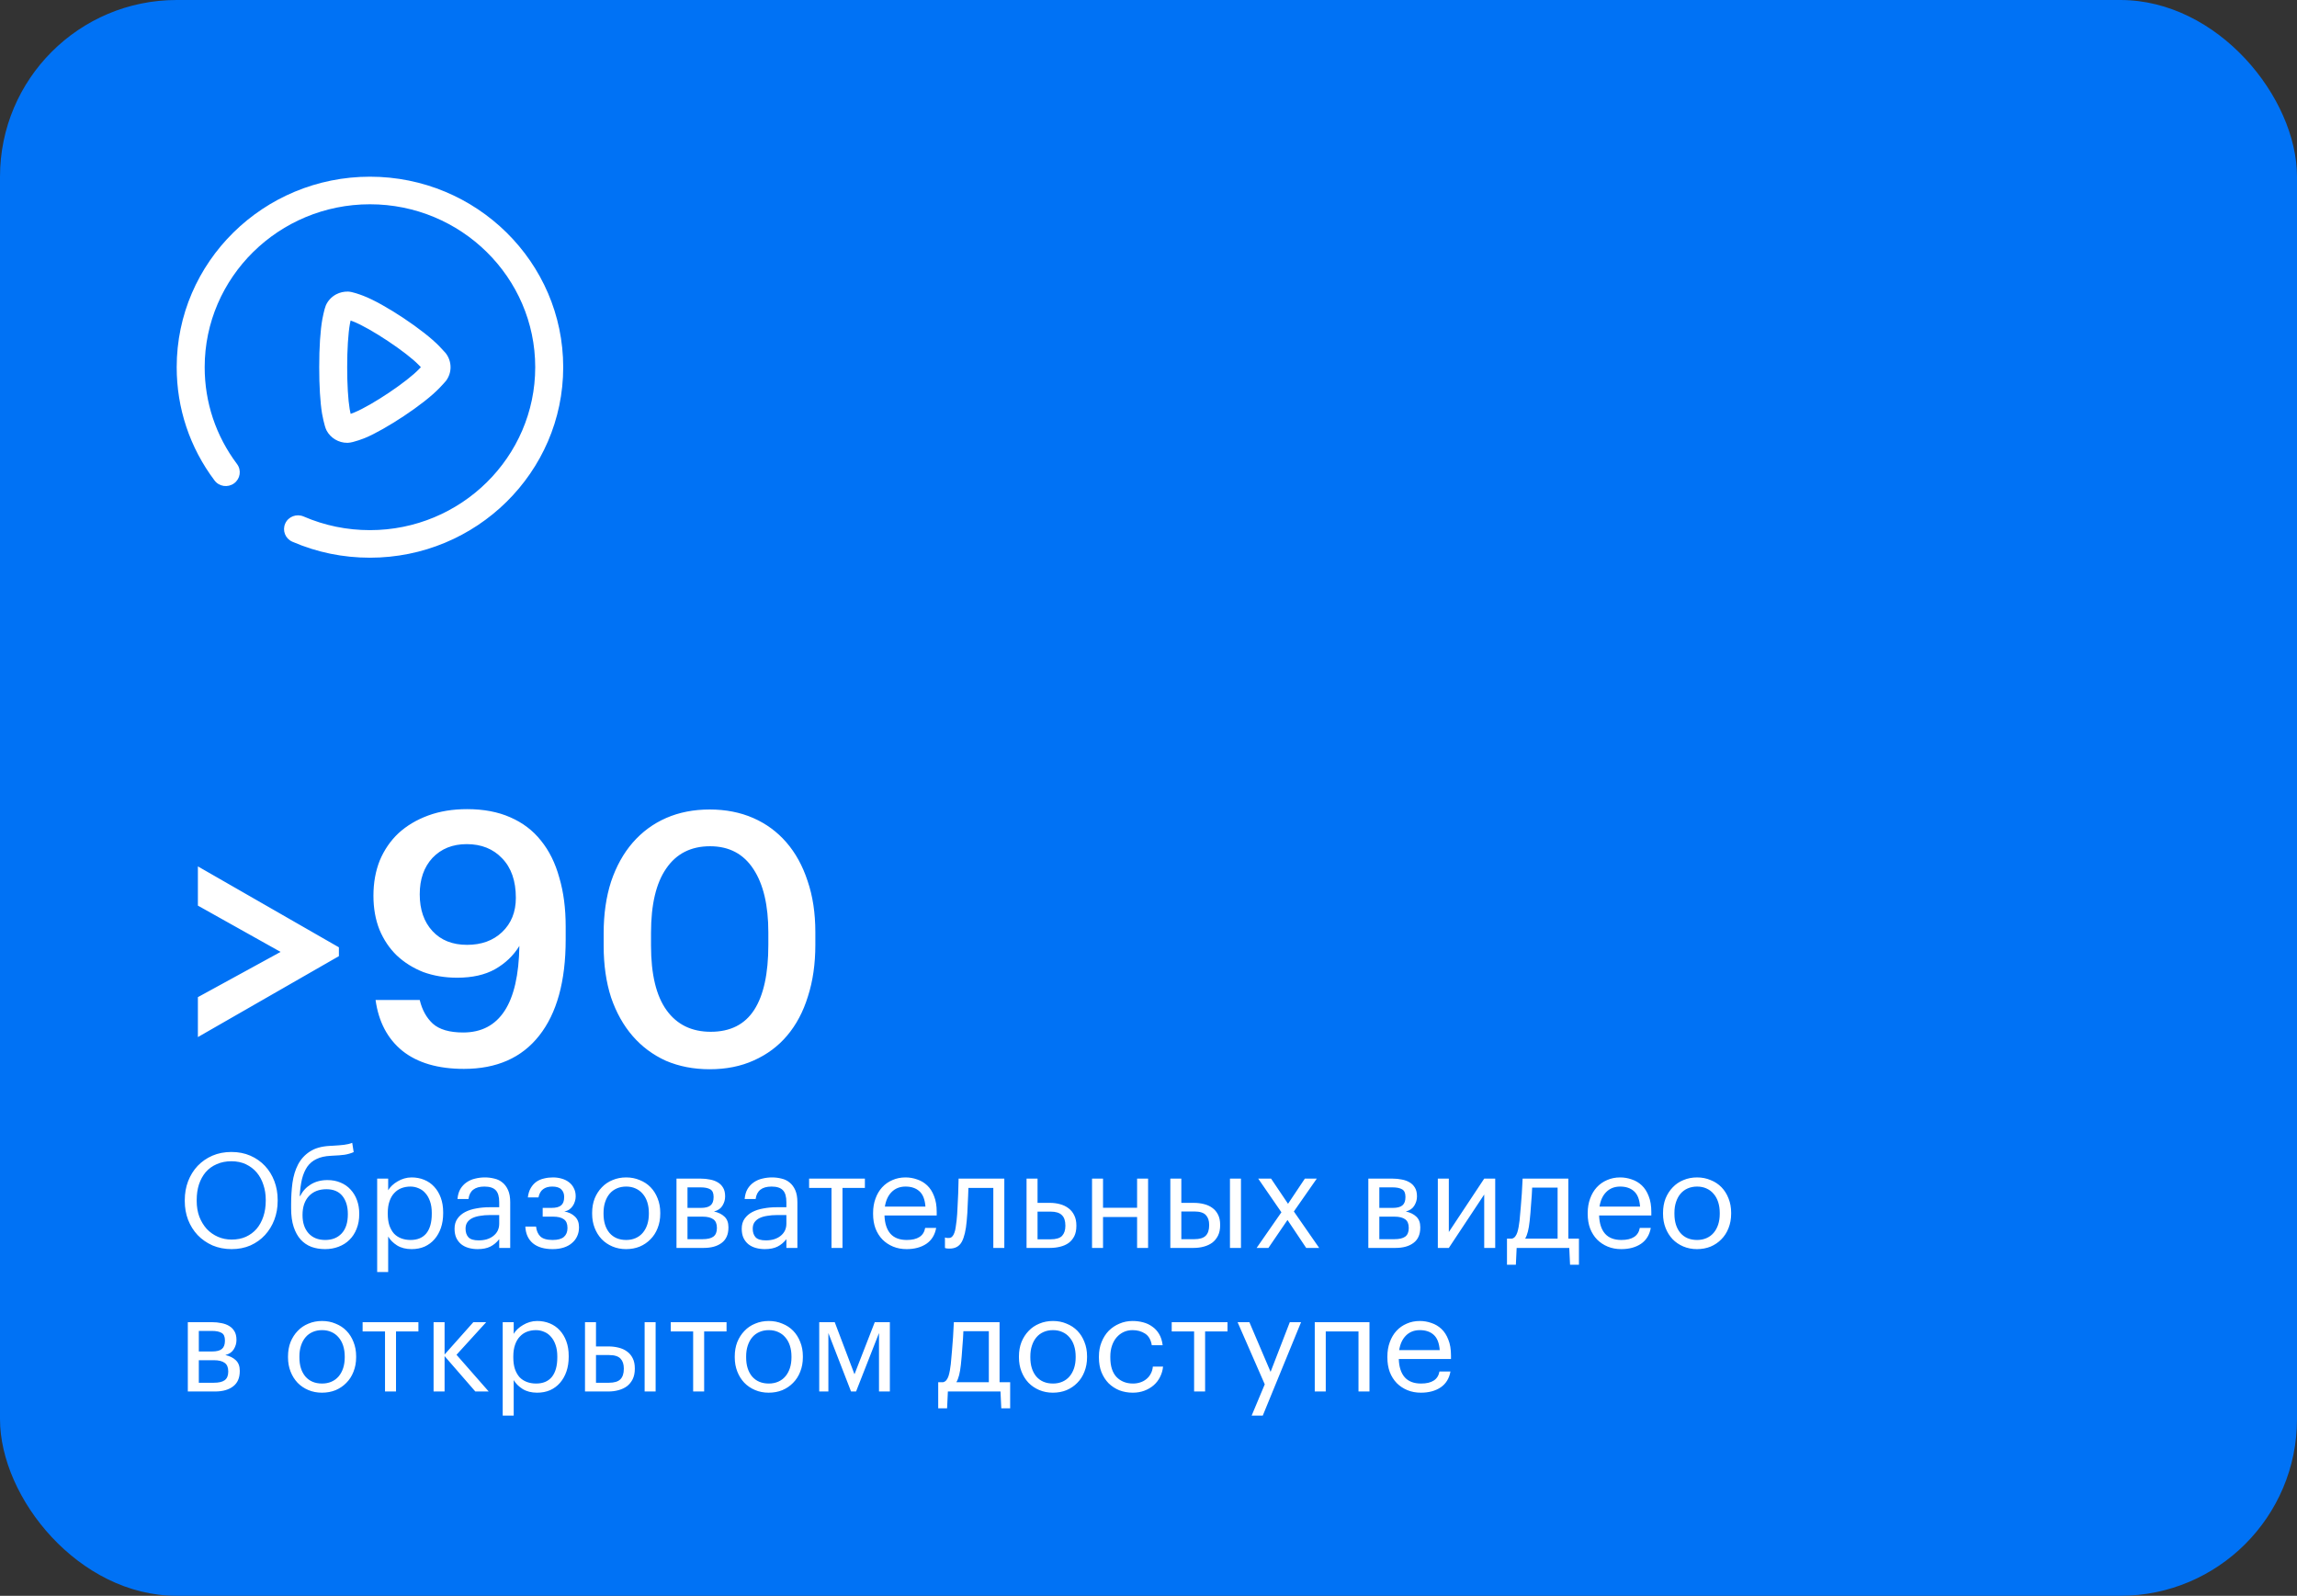 <?xml version="1.0" encoding="UTF-8"?> <svg xmlns="http://www.w3.org/2000/svg" width="416" height="289" viewBox="0 0 416 289" fill="none"><rect x="0" y="0" width="416" height="289" fill="#333333" stroke="none"/><rect width="416" height="289" rx="32" fill="#0072F5"></rect><path d="M67 32C86.299 32 102 47.473 102 66.5C102 85.523 86.299 101 67 101C62.117 101 57.392 100.031 52.954 98.109C51.673 97.557 51.093 96.084 51.652 94.821C52.212 93.552 53.703 92.983 54.991 93.538C58.782 95.177 62.821 96.008 67 96.008C83.502 96.008 96.932 82.767 96.932 66.5C96.932 50.23 83.502 36.995 67 36.995C50.494 36.995 37.068 50.23 37.068 66.5C37.068 72.872 39.091 78.934 42.927 84.04C43.756 85.147 43.522 86.71 42.398 87.531C41.271 88.356 39.685 88.127 38.852 87.01C34.369 81.045 32 73.952 32 66.5C32 47.473 47.701 32 67 32ZM63.023 52.805C63.804 52.825 65.232 53.35 65.81 53.574C69.6 55.023 76.817 59.822 79.589 62.737L79.865 63.031C80.194 63.373 80.601 63.807 80.695 63.925C81.28 64.66 81.598 65.574 81.598 66.502C81.598 67.382 81.318 68.23 80.793 68.944C80.67 69.107 80.149 69.675 79.799 70.041L79.628 70.221C76.779 73.243 69.726 77.811 66.163 79.291C66.137 79.303 64.019 80.17 62.995 80.194H62.869C61.322 80.194 59.86 79.321 59.139 77.948C58.726 77.159 58.33 74.929 58.326 74.905C57.994 72.911 57.806 69.844 57.812 66.498C57.806 62.958 58.015 59.781 58.383 57.783C58.388 57.749 58.736 55.95 58.998 55.344C59.355 54.492 60.028 53.761 60.878 53.306C61.564 52.95 62.282 52.794 63.023 52.805ZM63.366 58.68C63.062 60.339 62.873 63.338 62.876 66.498C62.873 69.544 63.041 72.387 63.328 74.095C63.363 74.309 63.429 74.637 63.503 74.954C63.755 74.854 64.028 74.754 64.199 74.685C67.44 73.339 73.79 69.079 75.914 66.815C75.933 66.817 76.113 66.616 76.117 66.608C76.149 66.574 76.183 66.535 76.222 66.501C76.204 66.484 76.19 66.466 76.173 66.449L75.879 66.143C73.684 63.828 66.996 59.384 63.961 58.222C63.852 58.18 63.685 58.118 63.496 58.049C63.444 58.287 63.394 58.521 63.366 58.68Z" fill="white"></path><path d="M35.84 180.584L50.816 172.392L35.84 164.008V156.904L61.376 171.56V173.16L35.84 187.816V180.584ZM84.016 193.576C79.322 193.576 75.61 192.488 72.879 190.312C70.192 188.136 68.57 185.064 68.016 181.096H76.016C76.442 182.888 77.231 184.317 78.383 185.384C79.578 186.451 81.413 186.984 83.888 186.984C87.173 186.984 89.669 185.683 91.376 183.08C93.082 180.477 93.978 176.552 94.064 171.304C92.997 173.053 91.525 174.461 89.647 175.528C87.813 176.552 85.53 177.064 82.799 177.064C80.581 177.064 78.533 176.723 76.656 176.04C74.821 175.315 73.221 174.312 71.856 173.032C70.533 171.752 69.487 170.195 68.719 168.36C67.994 166.525 67.632 164.477 67.632 162.216C67.632 159.869 68.016 157.736 68.784 155.816C69.594 153.896 70.725 152.253 72.175 150.888C73.669 149.523 75.461 148.456 77.552 147.688C79.642 146.92 81.989 146.536 84.591 146.536C87.578 146.536 90.181 147.027 92.4 148.008C94.661 148.989 96.517 150.397 97.968 152.232C99.461 154.067 100.57 156.307 101.296 158.952C102.064 161.555 102.448 164.499 102.448 167.784V170.152C102.448 177.704 100.848 183.507 97.647 187.56C94.49 191.571 89.946 193.576 84.016 193.576ZM84.591 171.112C87.194 171.112 89.306 170.344 90.927 168.808C92.591 167.229 93.424 165.16 93.424 162.6C93.424 159.528 92.591 157.139 90.927 155.432C89.306 153.725 87.173 152.872 84.528 152.872C81.968 152.872 79.898 153.704 78.32 155.368C76.784 157.032 76.016 159.229 76.016 161.96C76.016 164.733 76.784 166.952 78.32 168.616C79.856 170.28 81.946 171.112 84.591 171.112ZM128.719 186.856C132.26 186.856 134.884 185.533 136.591 182.888C138.297 180.243 139.151 176.317 139.151 171.112V168.872C139.151 163.965 138.255 160.147 136.463 157.416C134.671 154.643 132.047 153.256 128.591 153.256C125.135 153.256 122.489 154.6 120.655 157.288C118.82 159.933 117.903 163.816 117.903 168.936V171.24C117.903 176.445 118.841 180.349 120.719 182.952C122.596 185.555 125.263 186.856 128.719 186.856ZM128.527 193.64C125.625 193.64 122.98 193.128 120.591 192.104C118.244 191.037 116.239 189.544 114.575 187.624C112.911 185.704 111.609 183.379 110.671 180.648C109.775 177.875 109.327 174.76 109.327 171.304V169C109.327 165.544 109.775 162.429 110.671 159.656C111.609 156.883 112.911 154.536 114.575 152.616C116.281 150.653 118.308 149.16 120.655 148.136C123.001 147.112 125.625 146.6 128.527 146.6C131.428 146.6 134.052 147.112 136.399 148.136C138.745 149.16 140.751 150.632 142.415 152.552C144.079 154.472 145.359 156.797 146.255 159.528C147.193 162.259 147.663 165.352 147.663 168.808V171.112C147.663 174.568 147.215 177.683 146.319 180.456C145.465 183.229 144.207 185.597 142.543 187.56C140.921 189.48 138.916 190.973 136.527 192.04C134.18 193.107 131.513 193.64 128.527 193.64Z" fill="white"></path><path d="M41.96 224.488C42.92 224.488 43.776 224.32 44.528 223.984C45.296 223.632 45.944 223.152 46.472 222.544C47 221.92 47.408 221.176 47.696 220.312C47.984 219.448 48.128 218.496 48.128 217.456V217.264C48.128 216.304 47.984 215.4 47.696 214.552C47.424 213.704 47.024 212.968 46.496 212.344C45.968 211.72 45.32 211.224 44.552 210.856C43.784 210.488 42.904 210.304 41.912 210.304C40.92 210.304 40.032 210.48 39.248 210.832C38.464 211.168 37.8 211.648 37.256 212.272C36.728 212.896 36.32 213.64 36.032 214.504C35.76 215.352 35.624 216.288 35.624 217.312V217.504C35.624 218.544 35.784 219.496 36.104 220.36C36.44 221.208 36.888 221.944 37.448 222.568C38.024 223.176 38.696 223.648 39.464 223.984C40.232 224.32 41.064 224.488 41.96 224.488ZM41.96 226.216C40.696 226.216 39.536 225.992 38.48 225.544C37.44 225.08 36.544 224.456 35.792 223.672C35.056 222.888 34.48 221.968 34.064 220.912C33.664 219.856 33.464 218.728 33.464 217.528V217.336C33.464 216.12 33.664 214.984 34.064 213.928C34.48 212.856 35.056 211.928 35.792 211.144C36.544 210.36 37.432 209.744 38.456 209.296C39.496 208.848 40.648 208.624 41.912 208.624C43.176 208.624 44.32 208.848 45.344 209.296C46.368 209.744 47.248 210.36 47.984 211.144C48.72 211.928 49.288 212.848 49.688 213.904C50.088 214.96 50.288 216.088 50.288 217.288V217.48C50.288 218.696 50.088 219.832 49.688 220.888C49.288 221.944 48.72 222.872 47.984 223.672C47.264 224.456 46.392 225.08 45.368 225.544C44.344 225.992 43.208 226.216 41.96 226.216ZM58.869 226.216C57.973 226.216 57.149 226.08 56.397 225.808C55.645 225.52 54.997 225.08 54.453 224.488C53.909 223.88 53.485 223.112 53.181 222.184C52.877 221.256 52.725 220.144 52.725 218.848V218.08C52.725 216.736 52.805 215.448 52.965 214.216C53.141 212.968 53.477 211.864 53.973 210.904C54.485 209.928 55.197 209.144 56.109 208.552C57.021 207.944 58.229 207.6 59.733 207.52L60.213 207.496C61.077 207.448 61.773 207.392 62.301 207.328C62.845 207.264 63.341 207.144 63.789 206.968L64.053 208.648C63.541 208.872 62.989 209.032 62.397 209.128C61.805 209.208 61.085 209.264 60.237 209.296L59.877 209.32C58.869 209.368 58.021 209.56 57.333 209.896C56.645 210.216 56.085 210.68 55.653 211.288C55.237 211.896 54.917 212.64 54.693 213.52C54.485 214.4 54.349 215.424 54.285 216.592H54.381C54.797 215.728 55.429 215.032 56.277 214.504C57.141 213.976 58.149 213.712 59.301 213.712C60.181 213.712 60.973 213.864 61.677 214.168C62.381 214.456 62.981 214.872 63.477 215.416C63.989 215.96 64.381 216.608 64.653 217.36C64.925 218.096 65.061 218.904 65.061 219.784V219.88C65.061 220.872 64.901 221.76 64.581 222.544C64.277 223.328 63.845 223.992 63.285 224.536C62.741 225.08 62.085 225.496 61.317 225.784C60.565 226.072 59.749 226.216 58.869 226.216ZM58.893 224.56C60.157 224.56 61.157 224.16 61.893 223.36C62.629 222.56 62.997 221.408 62.997 219.904V219.856C62.997 218.496 62.669 217.408 62.013 216.592C61.357 215.776 60.389 215.368 59.109 215.368C57.781 215.368 56.725 215.784 55.941 216.616C55.173 217.448 54.789 218.584 54.789 220.024V220.072C54.789 221.432 55.149 222.52 55.869 223.336C56.605 224.152 57.613 224.56 58.893 224.56ZM68.308 213.448H70.3V215.56C70.476 215.256 70.708 214.968 70.996 214.696C71.3 214.408 71.636 214.16 72.004 213.952C72.372 213.728 72.772 213.552 73.204 213.424C73.636 213.296 74.084 213.232 74.548 213.232C75.364 213.232 76.124 213.376 76.828 213.664C77.532 213.952 78.132 214.368 78.628 214.912C79.14 215.456 79.54 216.12 79.828 216.904C80.116 217.688 80.26 218.568 80.26 219.544V219.736C80.26 220.696 80.124 221.576 79.852 222.376C79.58 223.16 79.196 223.84 78.7 224.416C78.204 224.992 77.604 225.44 76.9 225.76C76.196 226.064 75.412 226.216 74.548 226.216C73.508 226.216 72.628 225.992 71.908 225.544C71.204 225.096 70.668 224.56 70.3 223.936V230.368H68.308V213.448ZM74.356 224.56C75.604 224.56 76.556 224.16 77.212 223.36C77.868 222.544 78.196 221.368 78.196 219.832V219.64C78.196 218.856 78.092 218.168 77.884 217.576C77.676 216.968 77.396 216.472 77.044 216.088C76.708 215.688 76.3 215.392 75.82 215.2C75.356 214.992 74.86 214.888 74.332 214.888C73.756 214.888 73.212 214.984 72.7 215.176C72.204 215.368 71.772 215.664 71.404 216.064C71.036 216.448 70.748 216.944 70.54 217.552C70.332 218.144 70.228 218.84 70.228 219.64V219.832C70.228 220.632 70.324 221.328 70.516 221.92C70.724 222.512 71.004 223.008 71.356 223.408C71.724 223.792 72.164 224.08 72.676 224.272C73.188 224.464 73.748 224.56 74.356 224.56ZM86.499 226.216C85.923 226.216 85.379 226.144 84.867 226C84.355 225.856 83.907 225.632 83.523 225.328C83.155 225.024 82.859 224.64 82.635 224.176C82.427 223.712 82.323 223.16 82.323 222.52C82.323 221.8 82.499 221.192 82.851 220.696C83.203 220.2 83.667 219.8 84.243 219.496C84.835 219.192 85.507 218.976 86.259 218.848C87.027 218.704 87.811 218.632 88.611 218.632H90.411V217.72C90.411 216.712 90.203 215.992 89.787 215.56C89.371 215.112 88.683 214.888 87.723 214.888C85.995 214.888 85.035 215.64 84.843 217.144H82.851C82.915 216.424 83.091 215.816 83.379 215.32C83.683 214.824 84.059 214.424 84.507 214.12C84.971 213.8 85.483 213.576 86.043 213.448C86.619 213.304 87.211 213.232 87.819 213.232C88.411 213.232 88.987 213.304 89.547 213.448C90.107 213.576 90.595 213.816 91.011 214.168C91.427 214.504 91.763 214.96 92.019 215.536C92.275 216.112 92.403 216.84 92.403 217.72V226H90.411V224.416C89.947 225.008 89.411 225.456 88.803 225.76C88.195 226.064 87.427 226.216 86.499 226.216ZM86.691 224.632C87.219 224.632 87.707 224.568 88.155 224.44C88.619 224.296 89.011 224.096 89.331 223.84C89.667 223.584 89.931 223.272 90.123 222.904C90.315 222.52 90.411 222.088 90.411 221.608V220.048H88.683C88.059 220.048 87.475 220.096 86.931 220.192C86.403 220.272 85.939 220.408 85.539 220.6C85.155 220.792 84.851 221.048 84.627 221.368C84.419 221.672 84.315 222.056 84.315 222.52C84.315 223.176 84.491 223.696 84.843 224.08C85.195 224.448 85.811 224.632 86.691 224.632ZM104.26 216.712C104.26 217 104.212 217.288 104.116 217.576C104.036 217.864 103.908 218.136 103.732 218.392C103.572 218.632 103.364 218.848 103.108 219.04C102.852 219.216 102.548 219.336 102.196 219.4C102.98 219.528 103.62 219.832 104.116 220.312C104.612 220.776 104.86 221.416 104.86 222.232V222.304C104.86 222.88 104.748 223.408 104.524 223.888C104.316 224.352 104.004 224.76 103.588 225.112C103.188 225.464 102.692 225.736 102.1 225.928C101.508 226.12 100.836 226.216 100.084 226.216C98.564 226.216 97.372 225.864 96.508 225.16C95.66 224.44 95.204 223.432 95.14 222.136H97.084C97.164 222.888 97.42 223.48 97.852 223.912C98.3 224.344 99.044 224.56 100.084 224.56C101.012 224.56 101.692 224.376 102.124 224.008C102.556 223.624 102.772 223.096 102.772 222.424V222.352C102.772 221.632 102.556 221.12 102.124 220.816C101.692 220.496 101.044 220.336 100.18 220.336H98.284V218.752H99.844C100.676 218.752 101.268 218.6 101.62 218.296C101.988 217.992 102.172 217.496 102.172 216.808V216.736C102.172 216.192 102.004 215.752 101.668 215.416C101.332 215.064 100.78 214.888 100.012 214.888C99.324 214.888 98.772 215.048 98.356 215.368C97.94 215.672 97.66 216.168 97.516 216.856H95.596C95.676 216.184 95.852 215.616 96.124 215.152C96.396 214.688 96.732 214.312 97.132 214.024C97.548 213.736 98.012 213.536 98.524 213.424C99.036 213.296 99.572 213.232 100.132 213.232C100.692 213.232 101.22 213.304 101.716 213.448C102.228 213.592 102.668 213.808 103.036 214.096C103.42 214.384 103.716 214.744 103.924 215.176C104.148 215.592 104.26 216.08 104.26 216.64V216.712ZM113.408 224.56C114.032 224.56 114.6 224.448 115.112 224.224C115.624 224 116.056 223.68 116.408 223.264C116.76 222.848 117.032 222.352 117.224 221.776C117.416 221.184 117.512 220.536 117.512 219.832V219.664C117.512 218.944 117.416 218.288 117.224 217.696C117.032 217.104 116.752 216.6 116.384 216.184C116.032 215.768 115.6 215.448 115.088 215.224C114.592 215 114.032 214.888 113.408 214.888C112.784 214.888 112.216 215 111.704 215.224C111.192 215.448 110.76 215.768 110.408 216.184C110.056 216.6 109.784 217.104 109.592 217.696C109.4 218.272 109.304 218.92 109.304 219.64V219.832C109.304 221.272 109.664 222.424 110.384 223.288C111.12 224.136 112.128 224.56 113.408 224.56ZM113.384 226.216C112.488 226.216 111.664 226.056 110.912 225.736C110.16 225.416 109.512 224.976 108.968 224.416C108.424 223.84 108 223.16 107.696 222.376C107.392 221.592 107.24 220.744 107.24 219.832V219.64C107.24 218.696 107.392 217.832 107.696 217.048C108.016 216.264 108.448 215.592 108.992 215.032C109.536 214.456 110.184 214.016 110.936 213.712C111.688 213.392 112.512 213.232 113.408 213.232C114.288 213.232 115.104 213.392 115.856 213.712C116.624 214.016 117.28 214.448 117.824 215.008C118.368 215.568 118.792 216.24 119.096 217.024C119.416 217.808 119.576 218.672 119.576 219.616V219.808C119.576 220.752 119.416 221.624 119.096 222.424C118.792 223.208 118.36 223.88 117.8 224.44C117.256 225 116.608 225.44 115.856 225.76C115.104 226.064 114.28 226.216 113.384 226.216ZM122.516 213.448H126.908C127.5 213.448 128.06 213.504 128.588 213.616C129.116 213.712 129.58 213.88 129.98 214.12C130.396 214.36 130.724 214.688 130.964 215.104C131.204 215.504 131.324 216.016 131.324 216.64V216.712C131.324 217.272 131.164 217.816 130.844 218.344C130.524 218.872 130.012 219.224 129.308 219.4C130.108 219.576 130.74 219.888 131.204 220.336C131.684 220.784 131.924 221.416 131.924 222.232V222.304C131.924 223.552 131.516 224.48 130.7 225.088C129.9 225.696 128.812 226 127.436 226H122.516V213.448ZM124.508 215.032V218.752H126.908C127.74 218.752 128.332 218.6 128.684 218.296C129.052 217.992 129.236 217.496 129.236 216.808V216.736C129.236 216.064 129.036 215.616 128.636 215.392C128.236 215.152 127.652 215.032 126.884 215.032H124.508ZM124.508 220.336V224.416H127.244C128.124 224.416 128.772 224.264 129.188 223.96C129.62 223.64 129.836 223.128 129.836 222.424V222.352C129.836 221.632 129.62 221.12 129.188 220.816C128.756 220.496 128.108 220.336 127.244 220.336H124.508ZM138.507 226.216C137.931 226.216 137.387 226.144 136.875 226C136.363 225.856 135.915 225.632 135.531 225.328C135.163 225.024 134.867 224.64 134.643 224.176C134.435 223.712 134.331 223.16 134.331 222.52C134.331 221.8 134.507 221.192 134.859 220.696C135.211 220.2 135.675 219.8 136.251 219.496C136.843 219.192 137.515 218.976 138.267 218.848C139.035 218.704 139.819 218.632 140.619 218.632H142.419V217.72C142.419 216.712 142.211 215.992 141.795 215.56C141.379 215.112 140.691 214.888 139.731 214.888C138.003 214.888 137.043 215.64 136.851 217.144H134.859C134.923 216.424 135.099 215.816 135.387 215.32C135.691 214.824 136.067 214.424 136.515 214.12C136.979 213.8 137.491 213.576 138.051 213.448C138.627 213.304 139.219 213.232 139.827 213.232C140.419 213.232 140.995 213.304 141.555 213.448C142.115 213.576 142.603 213.816 143.019 214.168C143.435 214.504 143.771 214.96 144.027 215.536C144.283 216.112 144.411 216.84 144.411 217.72V226H142.419V224.416C141.955 225.008 141.419 225.456 140.811 225.76C140.203 226.064 139.435 226.216 138.507 226.216ZM138.699 224.632C139.227 224.632 139.715 224.568 140.163 224.44C140.627 224.296 141.019 224.096 141.339 223.84C141.675 223.584 141.939 223.272 142.131 222.904C142.323 222.52 142.419 222.088 142.419 221.608V220.048H140.691C140.067 220.048 139.483 220.096 138.939 220.192C138.411 220.272 137.947 220.408 137.547 220.6C137.163 220.792 136.859 221.048 136.635 221.368C136.427 221.672 136.323 222.056 136.323 222.52C136.323 223.176 136.499 223.696 136.851 224.08C137.203 224.448 137.819 224.632 138.699 224.632ZM156.637 215.128H152.581V226H150.589V215.128H146.533V213.448H156.637V215.128ZM164.194 226.216C163.298 226.216 162.482 226.064 161.746 225.76C161.01 225.456 160.37 225.032 159.826 224.488C159.282 223.928 158.858 223.256 158.554 222.472C158.266 221.688 158.122 220.816 158.122 219.856V219.664C158.122 218.72 158.266 217.856 158.554 217.072C158.842 216.272 159.242 215.592 159.754 215.032C160.282 214.456 160.906 214.016 161.626 213.712C162.346 213.392 163.138 213.232 164.002 213.232C164.722 213.232 165.418 213.352 166.09 213.592C166.778 213.816 167.386 214.176 167.914 214.672C168.442 215.168 168.858 215.816 169.162 216.616C169.482 217.4 169.642 218.352 169.642 219.472V220.12H160.186C160.234 221.56 160.594 222.664 161.266 223.432C161.938 224.184 162.922 224.56 164.218 224.56C166.186 224.56 167.298 223.832 167.554 222.376H169.546C169.322 223.64 168.73 224.6 167.77 225.256C166.81 225.896 165.618 226.216 164.194 226.216ZM167.602 218.512C167.506 217.216 167.138 216.288 166.498 215.728C165.874 215.168 165.042 214.888 164.002 214.888C162.978 214.888 162.138 215.216 161.482 215.872C160.842 216.512 160.434 217.392 160.258 218.512H167.602ZM175.072 221.152C174.928 222.816 174.632 224.064 174.184 224.896C173.736 225.712 173 226.12 171.976 226.12C171.704 226.12 171.488 226.104 171.328 226.072C171.248 226.056 171.184 226.032 171.136 226V224.104C171.184 224.12 171.24 224.136 171.304 224.152C171.368 224.168 171.432 224.184 171.496 224.2C171.576 224.2 171.68 224.2 171.808 224.2C172.064 224.2 172.272 224.12 172.432 223.96C172.608 223.784 172.744 223.552 172.84 223.264C172.952 222.976 173.032 222.64 173.08 222.256C173.144 221.872 173.2 221.464 173.248 221.032C173.328 220.296 173.384 219.488 173.416 218.608C173.464 217.728 173.504 216.904 173.536 216.136C173.568 215.24 173.592 214.344 173.608 213.448H181.888V226H179.896V215.128H175.384C175.368 215.544 175.352 216.008 175.336 216.52C175.32 217.016 175.296 217.536 175.264 218.08C175.248 218.608 175.224 219.136 175.192 219.664C175.16 220.192 175.12 220.688 175.072 221.152ZM185.914 213.448H187.906V217.84H190.138C190.794 217.84 191.41 217.92 191.986 218.08C192.578 218.24 193.09 218.488 193.522 218.824C193.954 219.144 194.298 219.568 194.554 220.096C194.81 220.608 194.938 221.224 194.938 221.944V222.016C194.938 222.752 194.81 223.376 194.554 223.888C194.298 224.384 193.954 224.792 193.522 225.112C193.09 225.416 192.578 225.64 191.986 225.784C191.41 225.928 190.794 226 190.138 226H185.914V213.448ZM190.258 224.44C191.25 224.44 191.946 224.232 192.346 223.816C192.746 223.384 192.946 222.784 192.946 222.016V221.944C192.946 221.08 192.73 220.448 192.298 220.048C191.882 219.632 191.202 219.424 190.258 219.424H187.906V224.44H190.258ZM205.934 220.408H199.766V226H197.774V213.448H199.766V218.728H205.934V213.448H207.926V226H205.934V220.408ZM222.754 213.448H224.746V226H222.754V213.448ZM211.954 213.448H213.946V217.84H216.178C216.834 217.84 217.45 217.912 218.026 218.056C218.618 218.2 219.13 218.432 219.562 218.752C219.994 219.056 220.338 219.464 220.594 219.976C220.85 220.472 220.978 221.088 220.978 221.824V221.896C220.978 222.616 220.85 223.24 220.594 223.768C220.338 224.28 219.994 224.704 219.562 225.04C219.13 225.36 218.618 225.6 218.026 225.76C217.45 225.92 216.834 226 216.178 226H211.954V213.448ZM216.298 224.416C217.242 224.416 217.922 224.216 218.338 223.816C218.77 223.4 218.986 222.76 218.986 221.896V221.824C218.986 221.056 218.786 220.464 218.386 220.048C217.986 219.616 217.29 219.4 216.298 219.4H213.946V224.416H216.298ZM232.07 219.544L227.87 213.448H230.198L233.27 218.008L236.318 213.448H238.478L234.326 219.4L238.91 226H236.558L233.174 220.936L229.718 226H227.582L232.07 219.544ZM247.813 213.448H252.205C252.797 213.448 253.357 213.504 253.885 213.616C254.413 213.712 254.877 213.88 255.277 214.12C255.693 214.36 256.021 214.688 256.261 215.104C256.501 215.504 256.621 216.016 256.621 216.64V216.712C256.621 217.272 256.461 217.816 256.141 218.344C255.821 218.872 255.309 219.224 254.605 219.4C255.405 219.576 256.037 219.888 256.501 220.336C256.981 220.784 257.221 221.416 257.221 222.232V222.304C257.221 223.552 256.813 224.48 255.997 225.088C255.197 225.696 254.109 226 252.733 226H247.813V213.448ZM249.805 215.032V218.752H252.205C253.037 218.752 253.629 218.6 253.981 218.296C254.349 217.992 254.533 217.496 254.533 216.808V216.736C254.533 216.064 254.333 215.616 253.933 215.392C253.533 215.152 252.949 215.032 252.181 215.032H249.805ZM249.805 220.336V224.416H252.541C253.421 224.416 254.069 224.264 254.485 223.96C254.917 223.64 255.133 223.128 255.133 222.424V222.352C255.133 221.632 254.917 221.12 254.485 220.816C254.053 220.496 253.405 220.336 252.541 220.336H249.805ZM260.399 226V213.448H262.391V223.12L268.799 213.448H270.791V226H268.799V216.328L262.391 226H260.399ZM277.027 221.152C276.947 221.888 276.843 222.512 276.715 223.024C276.587 223.536 276.419 223.968 276.211 224.32H282.091V215.08H277.483C277.467 215.496 277.443 215.96 277.411 216.472C277.379 216.968 277.339 217.488 277.291 218.032C277.259 218.576 277.219 219.12 277.171 219.664C277.123 220.192 277.075 220.688 277.027 221.152ZM274.531 229.048H272.923V224.32H273.811C274.067 224.256 274.267 224.128 274.411 223.936C274.571 223.728 274.699 223.48 274.795 223.192C274.891 222.888 274.971 222.552 275.035 222.184C275.099 221.816 275.155 221.432 275.203 221.032C275.283 220.296 275.355 219.488 275.419 218.608C275.499 217.728 275.563 216.904 275.611 216.136C275.675 215.24 275.723 214.344 275.755 213.448H284.035V224.32H285.955V229.048H284.347L284.203 226H274.675L274.531 229.048ZM293.616 226.216C292.72 226.216 291.904 226.064 291.168 225.76C290.432 225.456 289.792 225.032 289.248 224.488C288.704 223.928 288.28 223.256 287.976 222.472C287.688 221.688 287.544 220.816 287.544 219.856V219.664C287.544 218.72 287.688 217.856 287.976 217.072C288.264 216.272 288.664 215.592 289.176 215.032C289.704 214.456 290.328 214.016 291.048 213.712C291.768 213.392 292.56 213.232 293.424 213.232C294.144 213.232 294.84 213.352 295.512 213.592C296.2 213.816 296.808 214.176 297.336 214.672C297.864 215.168 298.28 215.816 298.584 216.616C298.904 217.4 299.064 218.352 299.064 219.472V220.12H289.608C289.656 221.56 290.016 222.664 290.688 223.432C291.36 224.184 292.344 224.56 293.64 224.56C295.608 224.56 296.72 223.832 296.976 222.376H298.968C298.744 223.64 298.152 224.6 297.192 225.256C296.232 225.896 295.04 226.216 293.616 226.216ZM297.024 218.512C296.928 217.216 296.56 216.288 295.92 215.728C295.296 215.168 294.464 214.888 293.424 214.888C292.4 214.888 291.56 215.216 290.904 215.872C290.264 216.512 289.856 217.392 289.68 218.512H297.024ZM307.353 224.56C307.977 224.56 308.545 224.448 309.057 224.224C309.569 224 310.001 223.68 310.353 223.264C310.705 222.848 310.977 222.352 311.169 221.776C311.361 221.184 311.457 220.536 311.457 219.832V219.664C311.457 218.944 311.361 218.288 311.169 217.696C310.977 217.104 310.697 216.6 310.329 216.184C309.977 215.768 309.545 215.448 309.033 215.224C308.537 215 307.977 214.888 307.353 214.888C306.729 214.888 306.161 215 305.649 215.224C305.137 215.448 304.705 215.768 304.353 216.184C304.001 216.6 303.729 217.104 303.537 217.696C303.345 218.272 303.249 218.92 303.249 219.64V219.832C303.249 221.272 303.609 222.424 304.329 223.288C305.065 224.136 306.073 224.56 307.353 224.56ZM307.329 226.216C306.433 226.216 305.609 226.056 304.857 225.736C304.105 225.416 303.457 224.976 302.913 224.416C302.369 223.84 301.945 223.16 301.641 222.376C301.337 221.592 301.185 220.744 301.185 219.832V219.64C301.185 218.696 301.337 217.832 301.641 217.048C301.961 216.264 302.393 215.592 302.937 215.032C303.481 214.456 304.129 214.016 304.881 213.712C305.633 213.392 306.457 213.232 307.353 213.232C308.233 213.232 309.049 213.392 309.801 213.712C310.569 214.016 311.225 214.448 311.769 215.008C312.313 215.568 312.737 216.24 313.041 217.024C313.361 217.808 313.521 218.672 313.521 219.616V219.808C313.521 220.752 313.361 221.624 313.041 222.424C312.737 223.208 312.305 223.88 311.745 224.44C311.201 225 310.553 225.44 309.801 225.76C309.049 226.064 308.225 226.216 307.329 226.216ZM34.016 239.448H38.408C39 239.448 39.56 239.504 40.088 239.616C40.616 239.712 41.08 239.88 41.48 240.12C41.896 240.36 42.224 240.688 42.464 241.104C42.704 241.504 42.824 242.016 42.824 242.64V242.712C42.824 243.272 42.664 243.816 42.344 244.344C42.024 244.872 41.512 245.224 40.808 245.4C41.608 245.576 42.24 245.888 42.704 246.336C43.184 246.784 43.424 247.416 43.424 248.232V248.304C43.424 249.552 43.016 250.48 42.2 251.088C41.4 251.696 40.312 252 38.936 252H34.016V239.448ZM36.008 241.032V244.752H38.408C39.24 244.752 39.832 244.6 40.184 244.296C40.552 243.992 40.736 243.496 40.736 242.808V242.736C40.736 242.064 40.536 241.616 40.136 241.392C39.736 241.152 39.152 241.032 38.384 241.032H36.008ZM36.008 246.336V250.416H38.744C39.624 250.416 40.272 250.264 40.688 249.96C41.12 249.64 41.336 249.128 41.336 248.424V248.352C41.336 247.632 41.12 247.12 40.688 246.816C40.256 246.496 39.608 246.336 38.744 246.336H36.008ZM58.33 250.56C58.953 250.56 59.522 250.448 60.033 250.224C60.545 250 60.977 249.68 61.33 249.264C61.681 248.848 61.953 248.352 62.145 247.776C62.337 247.184 62.434 246.536 62.434 245.832V245.664C62.434 244.944 62.337 244.288 62.145 243.696C61.953 243.104 61.673 242.6 61.306 242.184C60.953 241.768 60.522 241.448 60.01 241.224C59.514 241 58.953 240.888 58.33 240.888C57.706 240.888 57.138 241 56.626 241.224C56.114 241.448 55.681 241.768 55.33 242.184C54.977 242.6 54.706 243.104 54.514 243.696C54.322 244.272 54.225 244.92 54.225 245.64V245.832C54.225 247.272 54.586 248.424 55.306 249.288C56.041 250.136 57.05 250.56 58.33 250.56ZM58.306 252.216C57.41 252.216 56.586 252.056 55.834 251.736C55.081 251.416 54.434 250.976 53.889 250.416C53.346 249.84 52.922 249.16 52.617 248.376C52.313 247.592 52.161 246.744 52.161 245.832V245.64C52.161 244.696 52.313 243.832 52.617 243.048C52.938 242.264 53.37 241.592 53.913 241.032C54.458 240.456 55.105 240.016 55.858 239.712C56.609 239.392 57.434 239.232 58.33 239.232C59.209 239.232 60.026 239.392 60.778 239.712C61.545 240.016 62.202 240.448 62.745 241.008C63.289 241.568 63.714 242.24 64.017 243.024C64.338 243.808 64.498 244.672 64.498 245.616V245.808C64.498 246.752 64.338 247.624 64.017 248.424C63.714 249.208 63.282 249.88 62.721 250.44C62.178 251 61.529 251.44 60.778 251.76C60.026 252.064 59.202 252.216 58.306 252.216ZM75.777 241.128H71.721V252H69.729V241.128H65.673V239.448H75.777V241.128ZM80.516 245.592V252H78.524V239.448H80.516V245.304L85.724 239.448H88.052L82.676 245.352L88.508 252H86.084L80.516 245.592ZM91.043 239.448H93.035V241.56C93.211 241.256 93.443 240.968 93.731 240.696C94.035 240.408 94.371 240.16 94.739 239.952C95.107 239.728 95.507 239.552 95.939 239.424C96.371 239.296 96.819 239.232 97.283 239.232C98.099 239.232 98.859 239.376 99.563 239.664C100.267 239.952 100.867 240.368 101.363 240.912C101.875 241.456 102.275 242.12 102.563 242.904C102.851 243.688 102.995 244.568 102.995 245.544V245.736C102.995 246.696 102.859 247.576 102.587 248.376C102.315 249.16 101.931 249.84 101.435 250.416C100.939 250.992 100.339 251.44 99.635 251.76C98.931 252.064 98.147 252.216 97.283 252.216C96.243 252.216 95.363 251.992 94.643 251.544C93.939 251.096 93.403 250.56 93.035 249.936V256.368H91.043V239.448ZM97.091 250.56C98.339 250.56 99.291 250.16 99.947 249.36C100.603 248.544 100.931 247.368 100.931 245.832V245.64C100.931 244.856 100.827 244.168 100.619 243.576C100.411 242.968 100.131 242.472 99.779 242.088C99.443 241.688 99.035 241.392 98.555 241.2C98.091 240.992 97.595 240.888 97.067 240.888C96.491 240.888 95.947 240.984 95.435 241.176C94.939 241.368 94.507 241.664 94.139 242.064C93.771 242.448 93.483 242.944 93.275 243.552C93.067 244.144 92.963 244.84 92.963 245.64V245.832C92.963 246.632 93.059 247.328 93.251 247.92C93.459 248.512 93.739 249.008 94.091 249.408C94.459 249.792 94.899 250.08 95.411 250.272C95.923 250.464 96.483 250.56 97.091 250.56ZM116.746 239.448H118.738V252H116.746V239.448ZM105.946 239.448H107.938V243.84H110.17C110.826 243.84 111.442 243.912 112.018 244.056C112.61 244.2 113.122 244.432 113.554 244.752C113.986 245.056 114.33 245.464 114.586 245.976C114.842 246.472 114.97 247.088 114.97 247.824V247.896C114.97 248.616 114.842 249.24 114.586 249.768C114.33 250.28 113.986 250.704 113.554 251.04C113.122 251.36 112.61 251.6 112.018 251.76C111.442 251.92 110.826 252 110.17 252H105.946V239.448ZM110.29 250.416C111.234 250.416 111.914 250.216 112.33 249.816C112.762 249.4 112.978 248.76 112.978 247.896V247.824C112.978 247.056 112.778 246.464 112.378 246.048C111.978 245.616 111.282 245.4 110.29 245.4H107.938V250.416H110.29ZM131.582 241.128H127.526V252H125.534V241.128H121.478V239.448H131.582V241.128ZM139.236 250.56C139.86 250.56 140.428 250.448 140.94 250.224C141.452 250 141.884 249.68 142.236 249.264C142.588 248.848 142.86 248.352 143.052 247.776C143.244 247.184 143.34 246.536 143.34 245.832V245.664C143.34 244.944 143.244 244.288 143.052 243.696C142.86 243.104 142.58 242.6 142.212 242.184C141.86 241.768 141.428 241.448 140.916 241.224C140.42 241 139.86 240.888 139.236 240.888C138.612 240.888 138.044 241 137.532 241.224C137.02 241.448 136.588 241.768 136.236 242.184C135.884 242.6 135.612 243.104 135.42 243.696C135.228 244.272 135.132 244.92 135.132 245.64V245.832C135.132 247.272 135.492 248.424 136.212 249.288C136.948 250.136 137.956 250.56 139.236 250.56ZM139.212 252.216C138.316 252.216 137.492 252.056 136.74 251.736C135.988 251.416 135.34 250.976 134.796 250.416C134.252 249.84 133.828 249.16 133.524 248.376C133.22 247.592 133.068 246.744 133.068 245.832V245.64C133.068 244.696 133.22 243.832 133.524 243.048C133.844 242.264 134.276 241.592 134.82 241.032C135.364 240.456 136.012 240.016 136.764 239.712C137.516 239.392 138.34 239.232 139.236 239.232C140.116 239.232 140.932 239.392 141.684 239.712C142.452 240.016 143.108 240.448 143.652 241.008C144.196 241.568 144.62 242.24 144.924 243.024C145.244 243.808 145.404 244.672 145.404 245.616V245.808C145.404 246.752 145.244 247.624 144.924 248.424C144.62 249.208 144.188 249.88 143.628 250.44C143.084 251 142.436 251.44 141.684 251.76C140.932 252.064 140.108 252.216 139.212 252.216ZM150.024 241.416V252H148.368V239.448H151.176L154.752 248.88L158.424 239.448H161.16V252H159.192V241.416L155.04 252H154.128L150.024 241.416ZM174.019 247.152C173.939 247.888 173.835 248.512 173.707 249.024C173.579 249.536 173.411 249.968 173.203 250.32H179.083V241.08H174.475C174.459 241.496 174.435 241.96 174.403 242.472C174.371 242.968 174.331 243.488 174.283 244.032C174.251 244.576 174.211 245.12 174.163 245.664C174.115 246.192 174.067 246.688 174.019 247.152ZM171.523 255.048H169.915V250.32H170.803C171.059 250.256 171.259 250.128 171.403 249.936C171.563 249.728 171.691 249.48 171.787 249.192C171.883 248.888 171.963 248.552 172.027 248.184C172.091 247.816 172.147 247.432 172.195 247.032C172.275 246.296 172.347 245.488 172.411 244.608C172.491 243.728 172.555 242.904 172.603 242.136C172.667 241.24 172.715 240.344 172.747 239.448H181.027V250.32H182.947V255.048H181.339L181.195 252H171.667L171.523 255.048ZM190.705 250.56C191.329 250.56 191.897 250.448 192.409 250.224C192.921 250 193.353 249.68 193.705 249.264C194.057 248.848 194.329 248.352 194.521 247.776C194.713 247.184 194.809 246.536 194.809 245.832V245.664C194.809 244.944 194.713 244.288 194.521 243.696C194.329 243.104 194.049 242.6 193.681 242.184C193.329 241.768 192.897 241.448 192.385 241.224C191.889 241 191.329 240.888 190.705 240.888C190.081 240.888 189.513 241 189.001 241.224C188.489 241.448 188.057 241.768 187.705 242.184C187.353 242.6 187.081 243.104 186.889 243.696C186.697 244.272 186.601 244.92 186.601 245.64V245.832C186.601 247.272 186.961 248.424 187.681 249.288C188.417 250.136 189.425 250.56 190.705 250.56ZM190.681 252.216C189.785 252.216 188.961 252.056 188.209 251.736C187.457 251.416 186.809 250.976 186.265 250.416C185.721 249.84 185.297 249.16 184.993 248.376C184.689 247.592 184.537 246.744 184.537 245.832V245.64C184.537 244.696 184.689 243.832 184.993 243.048C185.313 242.264 185.745 241.592 186.289 241.032C186.833 240.456 187.481 240.016 188.233 239.712C188.985 239.392 189.809 239.232 190.705 239.232C191.585 239.232 192.401 239.392 193.153 239.712C193.921 240.016 194.577 240.448 195.121 241.008C195.665 241.568 196.089 242.24 196.393 243.024C196.713 243.808 196.872 244.672 196.872 245.616V245.808C196.872 246.752 196.713 247.624 196.393 248.424C196.089 249.208 195.657 249.88 195.097 250.44C194.553 251 193.905 251.44 193.153 251.76C192.401 252.064 191.577 252.216 190.681 252.216ZM205.165 252.216C204.285 252.216 203.469 252.072 202.717 251.784C201.981 251.48 201.333 251.056 200.773 250.512C200.229 249.952 199.797 249.28 199.477 248.496C199.173 247.712 199.021 246.832 199.021 245.856V245.664C199.021 244.704 199.181 243.832 199.501 243.048C199.821 242.248 200.253 241.568 200.797 241.008C201.357 240.448 202.005 240.016 202.741 239.712C203.477 239.392 204.269 239.232 205.117 239.232C205.773 239.232 206.405 239.312 207.013 239.472C207.637 239.632 208.189 239.888 208.669 240.24C209.165 240.576 209.581 241.024 209.917 241.584C210.253 242.144 210.469 242.824 210.565 243.624H208.597C208.437 242.632 208.029 241.928 207.373 241.512C206.733 241.096 205.981 240.888 205.117 240.888C204.541 240.888 204.005 241 203.509 241.224C203.029 241.448 202.605 241.768 202.237 242.184C201.885 242.584 201.605 243.08 201.397 243.672C201.189 244.264 201.085 244.928 201.085 245.664V245.856C201.085 247.408 201.461 248.584 202.213 249.384C202.981 250.168 203.973 250.56 205.189 250.56C205.637 250.56 206.061 250.496 206.461 250.368C206.877 250.24 207.245 250.048 207.565 249.792C207.901 249.536 208.173 249.216 208.381 248.832C208.605 248.448 208.741 248 208.789 247.488H210.637C210.573 248.16 210.389 248.792 210.085 249.384C209.797 249.96 209.413 250.456 208.933 250.872C208.453 251.288 207.893 251.616 207.253 251.856C206.613 252.096 205.917 252.216 205.165 252.216ZM222.308 241.128H218.252V252H216.26V241.128H212.204V239.448H222.308V241.128ZM229.055 250.704L224.135 239.448H226.271L230.111 248.448L233.591 239.448H235.631L228.695 256.368H226.679L229.055 250.704ZM246.03 241.128H240.102V252H238.11V239.448H248.022V252H246.03V241.128ZM257.335 252.216C256.439 252.216 255.623 252.064 254.887 251.76C254.151 251.456 253.511 251.032 252.967 250.488C252.423 249.928 251.999 249.256 251.695 248.472C251.407 247.688 251.263 246.816 251.263 245.856V245.664C251.263 244.72 251.407 243.856 251.695 243.072C251.983 242.272 252.383 241.592 252.895 241.032C253.423 240.456 254.047 240.016 254.767 239.712C255.487 239.392 256.279 239.232 257.143 239.232C257.863 239.232 258.559 239.352 259.231 239.592C259.919 239.816 260.527 240.176 261.055 240.672C261.583 241.168 261.999 241.816 262.303 242.616C262.623 243.4 262.783 244.352 262.783 245.472V246.12H253.327C253.375 247.56 253.735 248.664 254.407 249.432C255.079 250.184 256.063 250.56 257.359 250.56C259.327 250.56 260.439 249.832 260.695 248.376H262.687C262.463 249.64 261.871 250.6 260.911 251.256C259.951 251.896 258.759 252.216 257.335 252.216ZM260.743 244.512C260.647 243.216 260.279 242.288 259.639 241.728C259.015 241.168 258.183 240.888 257.143 240.888C256.119 240.888 255.279 241.216 254.623 241.872C253.983 242.512 253.575 243.392 253.399 244.512H260.743Z" fill="white"></path></svg> 